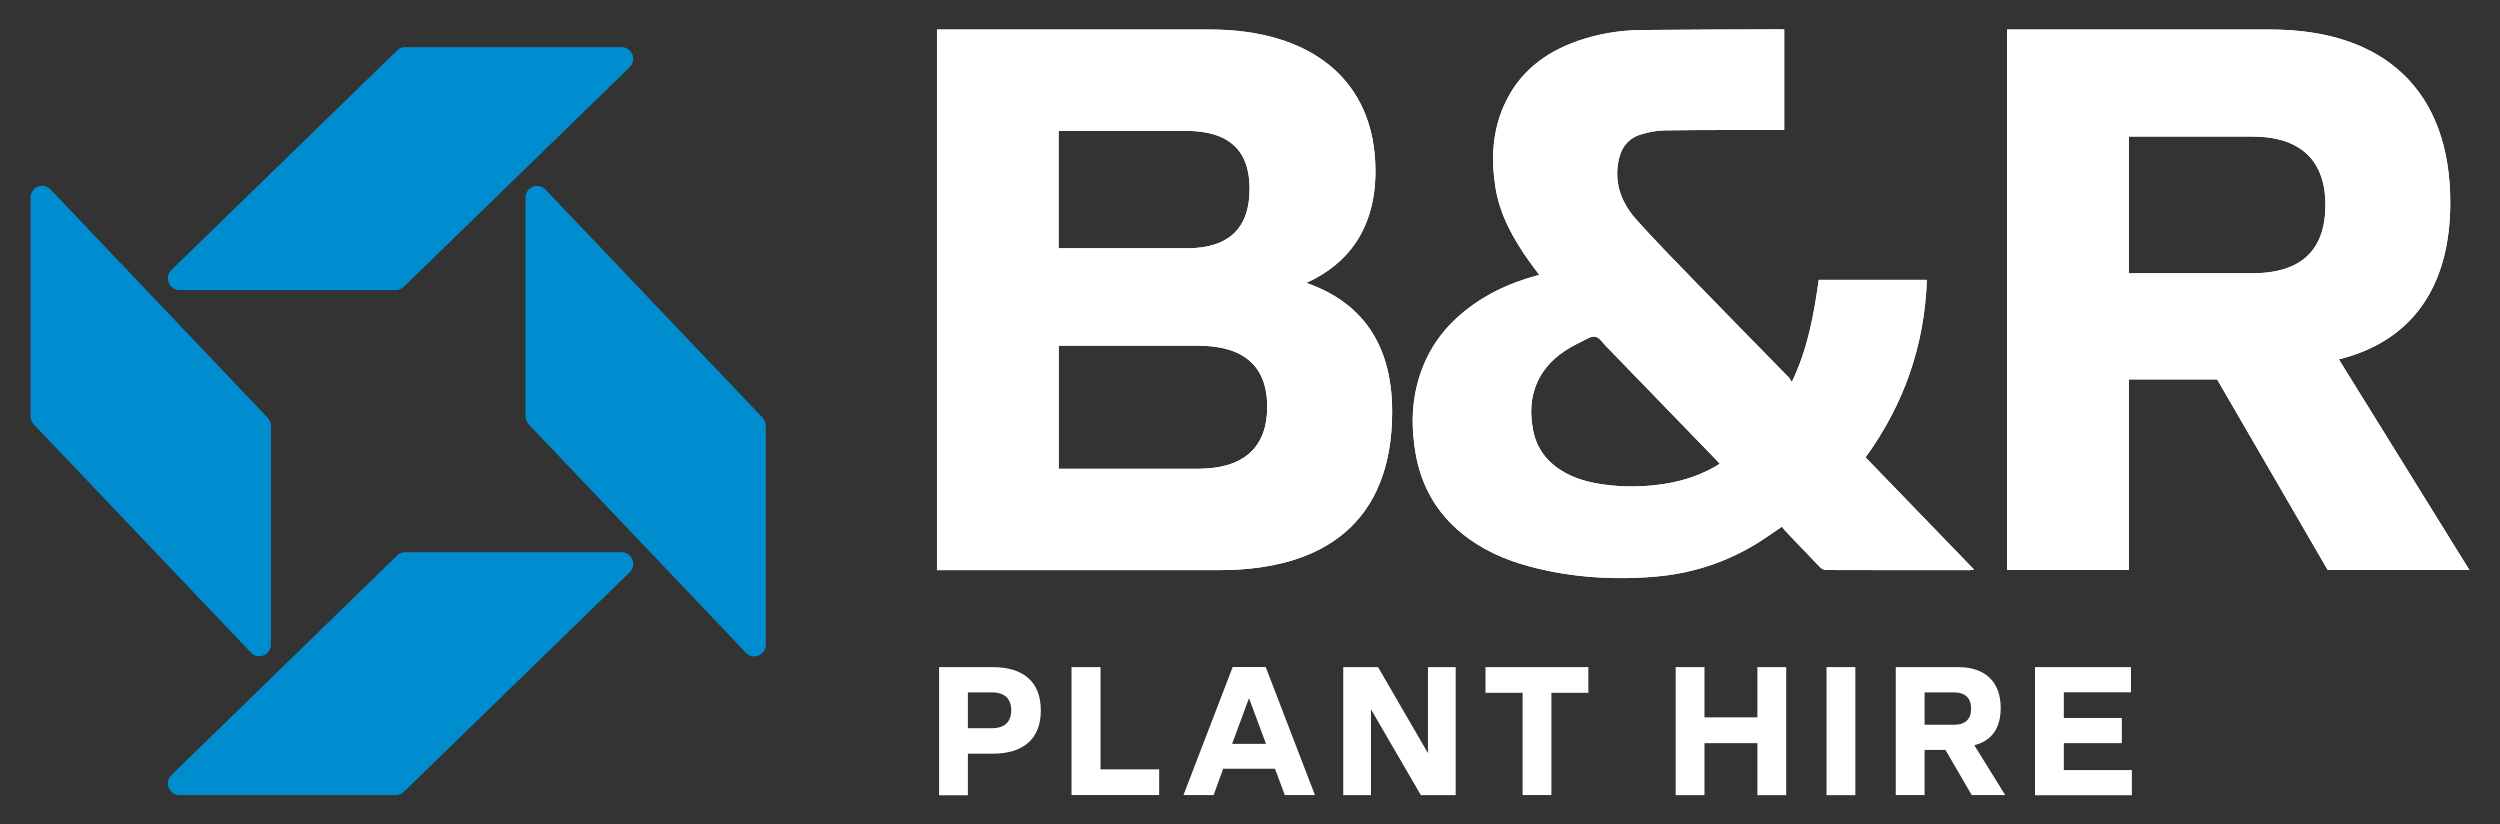 <?xml version="1.0" encoding="UTF-8"?> <svg xmlns="http://www.w3.org/2000/svg" width="182" height="60" viewBox="0 0 182 60" fill="none"><rect x="0" y="0" width="182" height="60" fill="#333333" stroke="none"/><path d="M68.212 41.504V2.15H88.087C95.385 2.15 100.133 5.78 100.133 12.458C100.133 16.677 98.101 19.247 95.093 20.594C98.975 21.941 101.349 24.872 101.349 29.967C101.349 37.992 96.426 41.504 88.779 41.504H68.212ZM77.075 18.076H86.397C89.463 18.076 90.971 16.611 90.971 13.746C90.971 10.934 89.463 9.527 86.339 9.527H77.068V18.076H77.075ZM77.075 34.127H87.213C90.512 34.127 92.253 32.603 92.253 29.613C92.253 26.624 90.512 25.166 87.213 25.166H77.075V34.127Z" fill="white"></path><path d="M146.11 41.504V2.15H165.286C173.574 2.15 178.38 6.597 178.38 14.74C178.38 21.006 175.482 24.872 170.267 26.16L179.771 41.497H169.459L161.404 27.618H154.98V41.497H146.11V41.504ZM154.98 19.894H163.96C167.551 19.894 169.291 18.194 169.291 14.917C169.291 11.751 167.551 9.94 163.96 9.94H154.98V19.894Z" fill="white"></path><path d="M130.444 27.817C131.61 25.387 132.054 22.891 132.403 20.373H140.276C140.109 25.144 138.616 29.429 135.812 33.295C138.434 36.004 141.056 38.714 143.714 41.468C143.59 41.482 143.517 41.505 143.437 41.505C139.941 41.505 136.445 41.512 132.95 41.497C132.797 41.497 132.615 41.409 132.505 41.298C131.639 40.407 130.794 39.509 129.935 38.611C129.854 38.523 129.789 38.419 129.731 38.339C129.053 38.795 128.449 39.229 127.808 39.62C125.565 40.974 123.125 41.755 120.525 41.976C117.444 42.241 114.386 42.042 111.385 41.247C109.579 40.768 107.896 40.025 106.425 38.832C104.568 37.322 103.461 35.356 103.053 32.993C102.769 31.329 102.747 29.665 103.163 28.016C103.672 26.006 104.699 24.32 106.251 22.965C107.904 21.522 109.826 20.609 111.924 20.049C111.96 20.042 111.982 20.027 112.055 20.005C111.793 19.651 111.531 19.32 111.29 18.974C110.154 17.362 109.193 15.653 108.872 13.665C108.552 11.633 108.632 9.623 109.477 7.709C110.54 5.287 112.441 3.821 114.873 2.975C116.352 2.459 117.874 2.209 119.425 2.187C122.834 2.15 126.242 2.15 129.651 2.135C129.723 2.135 129.796 2.143 129.891 2.15V9.461H129.527C126.745 9.469 123.97 9.454 121.188 9.491C120.591 9.498 119.979 9.623 119.418 9.8C118.413 10.124 117.932 10.904 117.787 11.935C117.546 13.533 118.129 14.88 119.149 16.014C120.438 17.457 121.8 18.842 123.147 20.233C125.492 22.648 127.844 25.049 130.197 27.449C130.284 27.53 130.335 27.655 130.444 27.817ZM125.201 33.766C125.099 33.663 125.04 33.589 124.975 33.516C122.295 30.747 119.615 27.986 116.935 25.218C116.68 24.953 116.425 24.555 116.133 24.511C115.813 24.459 115.427 24.732 115.085 24.894C114 25.417 113.002 26.072 112.317 27.103C111.48 28.362 111.327 29.753 111.589 31.219C111.771 32.272 112.266 33.155 113.082 33.832C114.116 34.694 115.354 35.069 116.658 35.261C118.231 35.489 119.804 35.46 121.377 35.194C122.724 34.959 123.999 34.517 125.201 33.766Z" fill="white"></path><path d="M55.751 30.998V46.931C55.751 47.697 54.826 48.072 54.302 47.52L38.498 30.902C38.345 30.74 38.257 30.534 38.257 30.313V14.387C38.257 13.621 39.182 13.246 39.707 13.798L55.518 30.409C55.663 30.563 55.751 30.777 55.751 30.998Z" fill="#008DD0"></path><path d="M29.496 3.431H45.256C46.013 3.431 46.385 4.366 45.839 4.896L29.401 20.874C29.241 21.028 29.037 21.117 28.818 21.117H13.065C12.308 21.117 11.937 20.182 12.483 19.651L28.913 3.667C29.073 3.52 29.277 3.431 29.496 3.431Z" fill="#008DD0"></path><path d="M29.496 40.201H45.256C46.013 40.201 46.385 41.136 45.839 41.666L29.401 57.644C29.241 57.798 29.037 57.887 28.818 57.887H13.065C12.308 57.887 11.937 56.952 12.483 56.422L28.913 40.437C29.073 40.282 29.277 40.201 29.496 40.201Z" fill="#008DD0"></path><path d="M2.229 30.313V14.38C2.229 13.614 3.153 13.239 3.678 13.791L19.482 30.409C19.635 30.571 19.722 30.777 19.722 30.998V46.924C19.722 47.689 18.797 48.065 18.273 47.513L2.462 30.902C2.316 30.747 2.229 30.534 2.229 30.313Z" fill="#008DD0"></path><path d="M68.212 41.504V2.15H88.087C95.385 2.15 100.133 5.78 100.133 12.458C100.133 16.677 98.101 19.247 95.093 20.594C98.975 21.941 101.349 24.872 101.349 29.967C101.349 37.992 96.426 41.504 88.779 41.504H68.212ZM77.075 18.076H86.397C89.463 18.076 90.971 16.611 90.971 13.746C90.971 10.934 89.463 9.527 86.339 9.527H77.068V18.076H77.075ZM77.075 34.127H87.213C90.512 34.127 92.253 32.603 92.253 29.613C92.253 26.624 90.512 25.166 87.213 25.166H77.075V34.127Z" fill="white"></path><path d="M146.11 41.504V2.15H165.286C173.574 2.15 178.38 6.597 178.38 14.74C178.38 21.006 175.482 24.872 170.267 26.16L179.771 41.497H169.459L161.404 27.618H154.98V41.497H146.11V41.504ZM154.98 19.894H163.96C167.551 19.894 169.291 18.194 169.291 14.917C169.291 11.751 167.551 9.94 163.96 9.94H154.98V19.894Z" fill="white"></path><path d="M130.444 27.817C131.61 25.387 132.054 22.891 132.403 20.373H140.276C140.109 25.144 138.616 29.429 135.812 33.295C138.434 36.004 141.056 38.714 143.714 41.468C143.59 41.482 143.517 41.505 143.437 41.505C139.941 41.505 136.445 41.512 132.95 41.497C132.797 41.497 132.615 41.409 132.505 41.298C131.639 40.407 130.794 39.509 129.935 38.611C129.854 38.523 129.789 38.419 129.731 38.339C129.053 38.795 128.449 39.229 127.808 39.62C125.565 40.974 123.125 41.755 120.525 41.976C117.444 42.241 114.386 42.042 111.385 41.247C109.579 40.768 107.896 40.025 106.425 38.832C104.568 37.322 103.461 35.356 103.053 32.993C102.769 31.329 102.747 29.665 103.163 28.016C103.672 26.006 104.699 24.32 106.251 22.965C107.904 21.522 109.826 20.609 111.924 20.049C111.96 20.042 111.982 20.027 112.055 20.005C111.793 19.651 111.531 19.32 111.29 18.974C110.154 17.362 109.193 15.653 108.872 13.665C108.552 11.633 108.632 9.623 109.477 7.709C110.54 5.287 112.441 3.821 114.873 2.975C116.352 2.459 117.874 2.209 119.425 2.187C122.834 2.15 126.242 2.15 129.651 2.135C129.723 2.135 129.796 2.143 129.891 2.15V9.461H129.527C126.745 9.469 123.97 9.454 121.188 9.491C120.591 9.498 119.979 9.623 119.418 9.8C118.413 10.124 117.932 10.904 117.787 11.935C117.546 13.533 118.129 14.88 119.149 16.014C120.438 17.457 121.8 18.842 123.147 20.233C125.492 22.648 127.844 25.049 130.197 27.449C130.284 27.53 130.335 27.655 130.444 27.817ZM125.201 33.766C125.099 33.663 125.04 33.589 124.975 33.516C122.295 30.747 119.615 27.986 116.935 25.218C116.68 24.953 116.425 24.555 116.133 24.511C115.813 24.459 115.427 24.732 115.085 24.894C114 25.417 113.002 26.072 112.317 27.103C111.48 28.362 111.327 29.753 111.589 31.219C111.771 32.272 112.266 33.155 113.082 33.832C114.116 34.694 115.354 35.069 116.658 35.261C118.231 35.489 119.804 35.46 121.377 35.194C122.724 34.959 123.999 34.517 125.201 33.766Z" fill="white"></path><path d="M68.365 57.88V48.566H72.261C74.482 48.566 75.772 49.619 75.772 51.717C75.772 53.815 74.482 54.868 72.261 54.868H70.462V57.894H68.365V57.88ZM70.462 53.013H72.217C73.135 53.013 73.616 52.556 73.616 51.71C73.616 50.863 73.135 50.406 72.217 50.406H70.462V53.013Z" fill="white"></path><path d="M78.007 57.88V48.565H80.119V56.009H84.387V57.88H78.007Z" fill="white"></path><path d="M86.157 57.88L89.74 48.558H92.143L95.727 57.88H93.534L92.821 55.965H89.048L88.349 57.88H86.157ZM89.696 54.154H92.165L90.927 50.826L89.696 54.154Z" fill="white"></path><path d="M97.788 57.88V48.565H100.322L103.956 54.831V48.565H105.974V57.887H103.439L99.805 51.636V57.887H97.788V57.88Z" fill="white"></path><path d="M110.846 57.88V50.436H108.144V48.565H115.631V50.436H112.943V57.88H110.846Z" fill="white"></path><path d="M121.989 57.88V48.565H124.086V52.225H127.939V48.565H130.036V57.887H127.939V54.102H124.086V57.887H121.989V57.88Z" fill="white"></path><path d="M132.972 57.88V48.565H135.069V57.887H132.972V57.88Z" fill="white"></path><path d="M138.011 57.88V48.565H142.548C144.508 48.565 145.651 49.618 145.651 51.547C145.651 53.035 144.966 53.948 143.728 54.25L145.979 57.88H143.539L141.631 54.596H140.109V57.88H138.011ZM140.109 52.762H142.235C143.087 52.762 143.495 52.357 143.495 51.584C143.495 50.833 143.08 50.406 142.235 50.406H140.109V52.762Z" fill="white"></path><path d="M148.149 57.88V48.565H155.133V50.399H150.246V52.269H154.47V54.102H150.246V56.061H155.199V57.894H148.149V57.88Z" fill="white"></path></svg> 